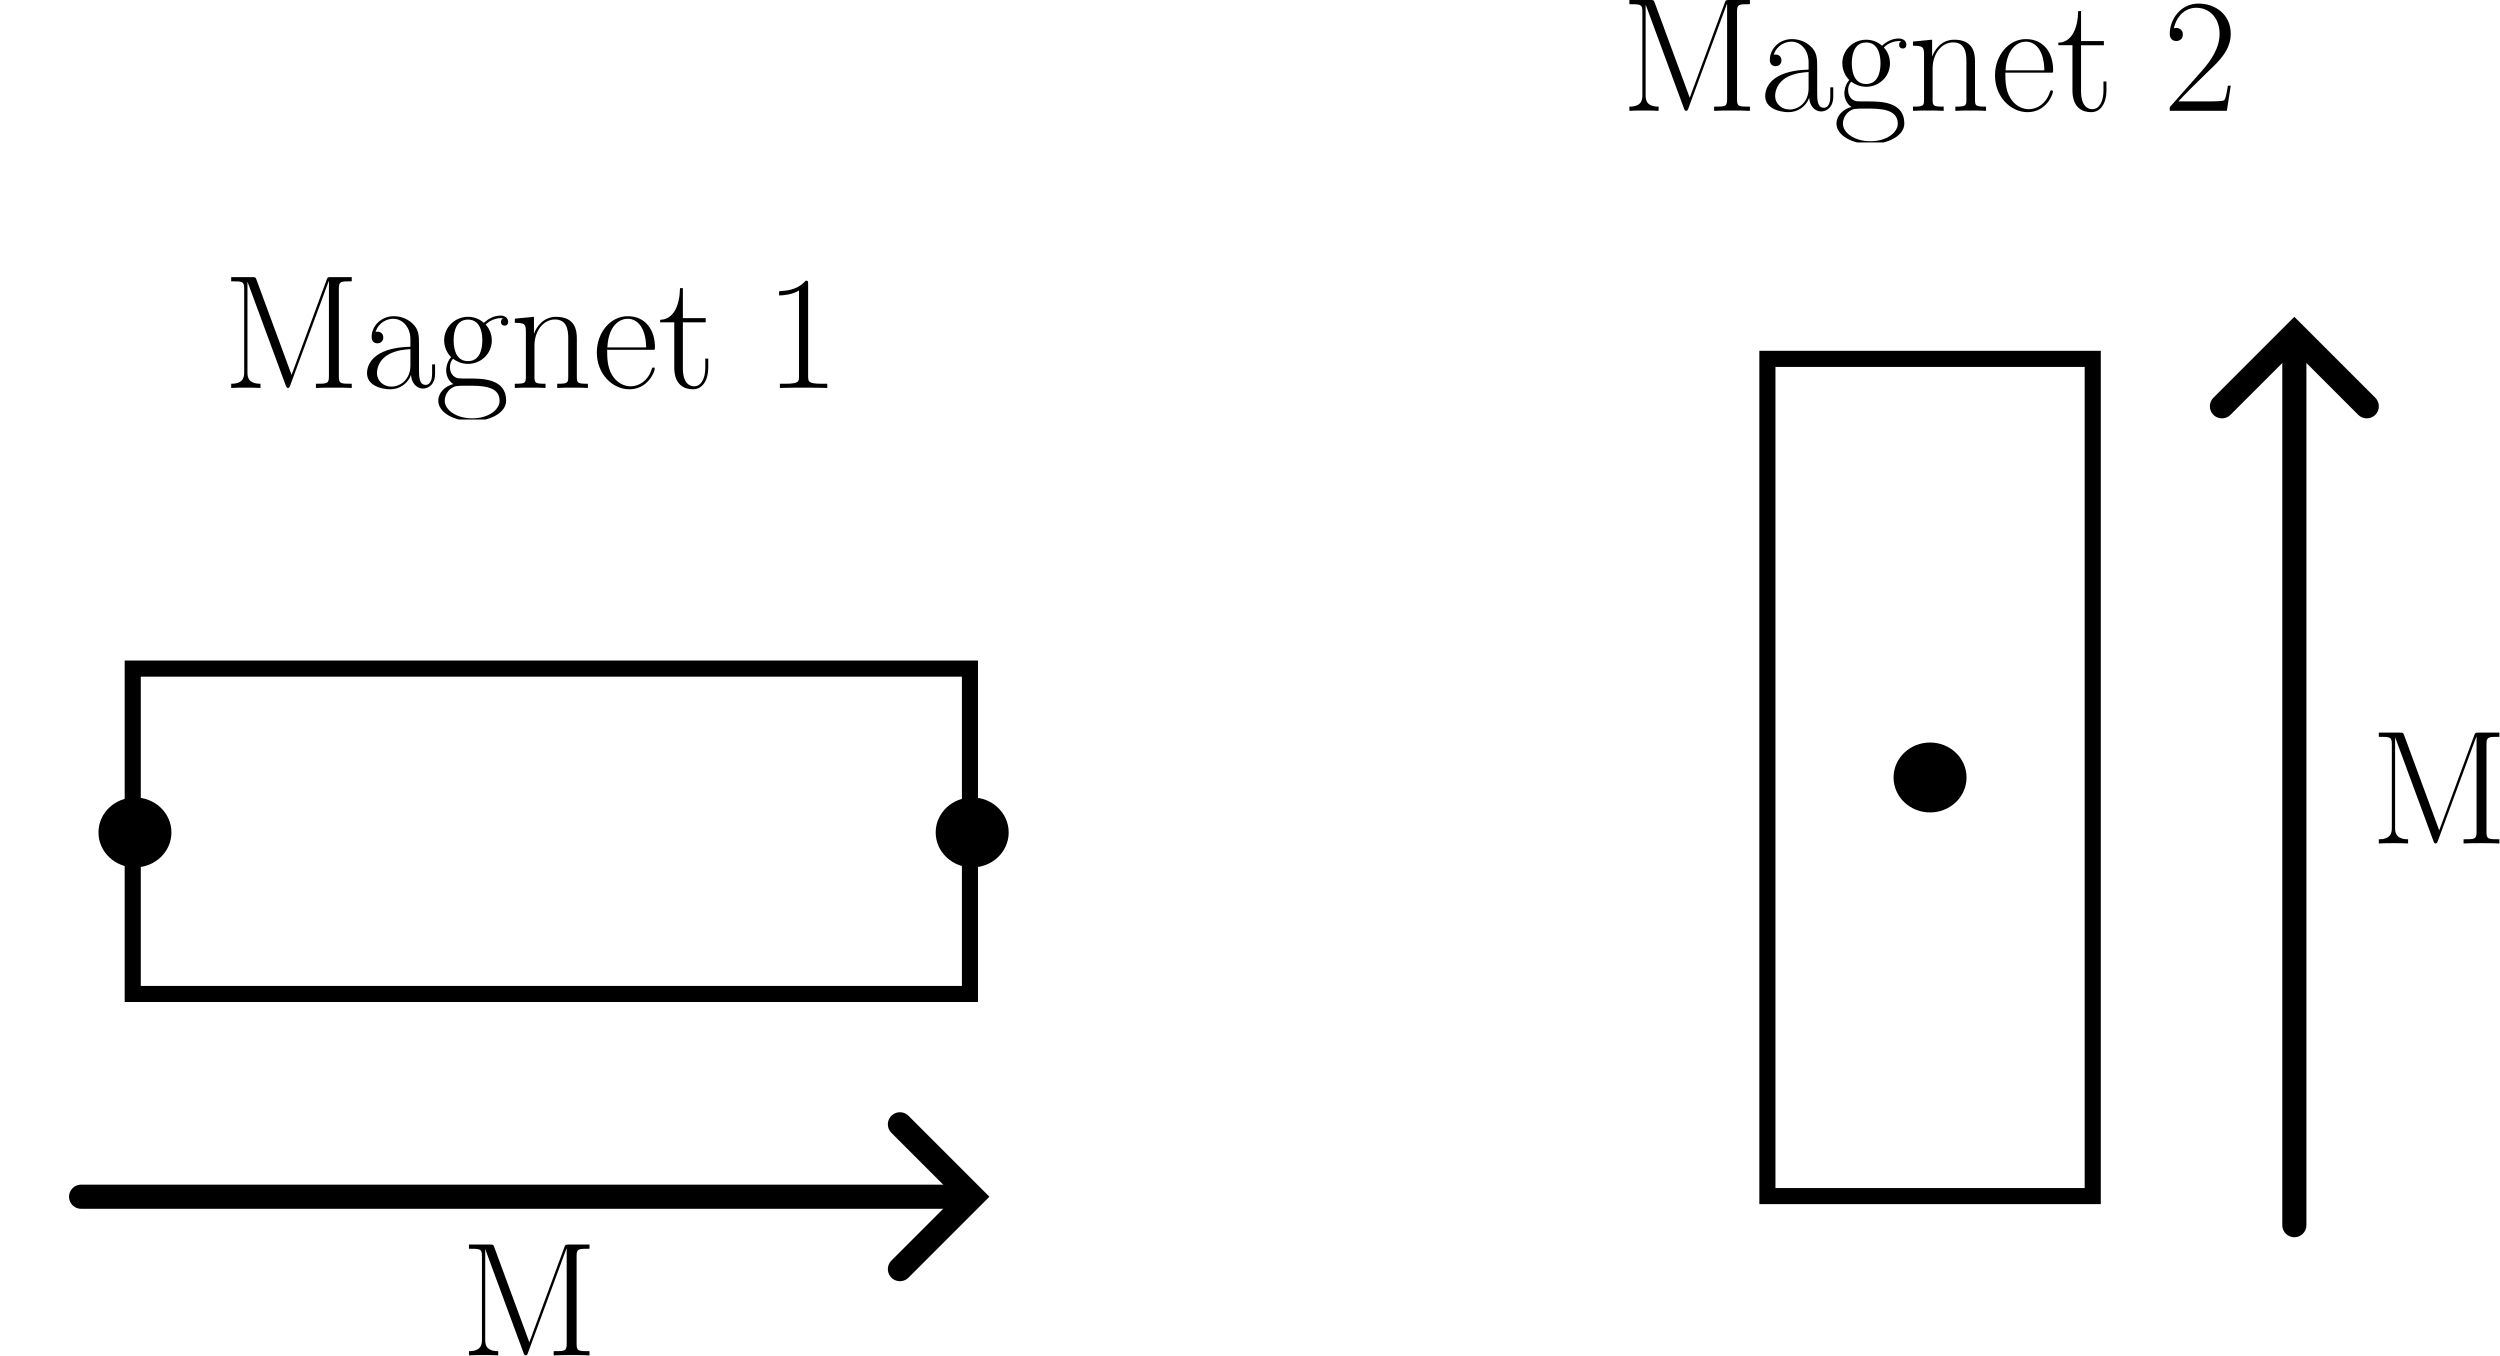 <?xml version="1.0" encoding="UTF-8" standalone="no"?>
<!-- Created with Inkscape (http://www.inkscape.org/) -->

<svg
   version="1.1"
   id="svg2"
   xml:space="preserve"
   width="508.794"
   height="275.912"
   viewBox="0 0 508.794 275.912"
   xmlns="http://www.w3.org/2000/svg"
   xmlns:svg="http://www.w3.org/2000/svg"><defs
     id="defs6"><clipPath
       clipPathUnits="userSpaceOnUse"
       id="clipPath34"><path
         d="m 71.285,190 h 19 v 16.934 h -19 z"
         id="path32" /></clipPath><clipPath
       clipPathUnits="userSpaceOnUse"
       id="clipPath44"><path
         d="M 0,0 H 382 V 207 H 0 Z"
         id="path42" /></clipPath><clipPath
       clipPathUnits="userSpaceOnUse"
       id="clipPath66"><path
         d="m 362.879,111.844 h 19 v 16.934 h -19 z"
         id="path64" /></clipPath><clipPath
       clipPathUnits="userSpaceOnUse"
       id="clipPath76"><path
         d="M 0,0 H 382 V 207 H 0 Z"
         id="path74" /></clipPath><clipPath
       clipPathUnits="userSpaceOnUse"
       id="clipPath102"><path
         d="m 34.984,42.297 h 74 v 21.758 h -74 z"
         id="path100" /></clipPath><clipPath
       clipPathUnits="userSpaceOnUse"
       id="clipPath112"><path
         d="M 0,0 H 382 V 207 H 0 Z"
         id="path110" /></clipPath><clipPath
       clipPathUnits="userSpaceOnUse"
       id="clipPath138"><path
         d="m 248.453,0 h 74 v 21.746 h -74 z"
         id="path136" /></clipPath><clipPath
       clipPathUnits="userSpaceOnUse"
       id="clipPath148"><path
         d="M 0,0 H 382 V 207 H 0 Z"
         id="path146" /></clipPath></defs><g
     id="g8"
     transform="matrix(1.333,0,0,1.333,0,6.2311391e-6)"><g
       id="g10"><g
         id="g12"
         transform="rotate(90)"><path
           d="M 182.711,-12.383 V -147.531"
           style="fill:none;stroke:#000000;stroke-width:3.685;stroke-linecap:round;stroke-linejoin:miter;stroke-miterlimit:4;stroke-dasharray:none;stroke-opacity:1"
           id="path14" /></g><g
         id="g16"
         transform="scale(-1)"><path
           d="m -137.398,-193.766 -11.055,11.055 11.055,11.055"
           style="fill:none;stroke:#000000;stroke-width:3.685;stroke-linecap:round;stroke-linejoin:miter;stroke-miterlimit:4;stroke-dasharray:none;stroke-opacity:1"
           id="path18" /></g><g
         id="g20"><path
           d="M 20.266,102.082 H 148.09 v 49.672 H 20.266 Z"
           style="fill:none;stroke:#000000;stroke-width:2.46;stroke-linecap:round;stroke-linejoin:miter;stroke-miterlimit:4;stroke-dasharray:none;stroke-opacity:1"
           id="path22" /></g><g
         id="g24"
         transform="rotate(-90)"><path
           d="m -54.789,269.84 h -127.828 v 49.672 h 127.828 z"
           style="fill:none;stroke:#000000;stroke-width:2.46;stroke-linecap:round;stroke-linejoin:miter;stroke-miterlimit:4;stroke-dasharray:none;stroke-opacity:1"
           id="path26" /></g></g><g
       id="g28"><g
         id="g30"
         clip-path="url(#clipPath34)"><g
           id="g36"><g
             id="g38"><g
               id="g40"
               clip-path="url(#clipPath44)"><g
                 id="g46"><path
                   d="m 75.457,190.402 c -0.141,-0.375 -0.172,-0.39 -0.687,-0.39 h -3.172 v 0.64 c 1.703,0 1.984,0 1.984,1.11 v 12.75 c 0,0.609 0,1.781 -1.984,1.781 v 0.641 c 0.578,-0.047 1.609,-0.047 2.234,-0.047 0.609,0 1.656,0 2.234,0.047 v -0.641 c -1.984,0 -1.984,-1.172 -1.984,-1.781 v -13.766 h 0.016 l 5.828,15.797 c 0.094,0.234 0.14,0.391 0.344,0.391 0.203,0 0.25,-0.157 0.343,-0.391 l 5.875,-15.922 h 0.032 v 14.547 c 0,1.125 -0.282,1.125 -1.985,1.125 v 0.641 c 0.672,-0.047 2,-0.047 2.719,-0.047 0.719,0 2.094,0 2.75,0.047 v -0.641 c -1.703,0 -1.969,0 -1.969,-1.125 v -13.406 c 0,-1.11 0.266,-1.11 1.969,-1.11 v -0.64 h -3.141 c -0.515,0 -0.547,0.015 -0.687,0.39 l -5.36,14.532 z"
                   style="fill:#000000;fill-opacity:1;fill-rule:nonzero;stroke:none"
                   id="path48" /></g></g></g></g></g></g><g
       id="g50"><g
         id="g52"><path
           d="M 350.293,187.051 V 51.898"
           style="fill:none;stroke:#000000;stroke-width:3.685;stroke-linecap:round;stroke-linejoin:miter;stroke-miterlimit:4;stroke-dasharray:none;stroke-opacity:1"
           id="path54" /></g><g
         id="g56"
         transform="rotate(90)"><path
           d="m 62.031,-361.348 -11.054,11.055 11.054,11.055"
           style="fill:none;stroke:#000000;stroke-width:3.685;stroke-linecap:round;stroke-linejoin:miter;stroke-miterlimit:4;stroke-dasharray:none;stroke-opacity:1"
           id="path58" /></g></g><g
       id="g60"><g
         id="g62"
         clip-path="url(#clipPath66)"><g
           id="g68"><g
             id="g70"><g
               id="g72"
               clip-path="url(#clipPath76)"><g
                 id="g78"><path
                   d="m 367.051,112.246 c -0.141,-0.375 -0.172,-0.391 -0.688,-0.391 h -3.172 v 0.641 c 1.704,0 1.985,0 1.985,1.109 v 12.75 c 0,0.61 0,1.782 -1.985,1.782 v 0.64 c 0.579,-0.047 1.61,-0.047 2.235,-0.047 0.609,0 1.656,0 2.234,0.047 v -0.64 c -1.984,0 -1.984,-1.172 -1.984,-1.782 V 112.59 h 0.015 l 5.829,15.797 c 0.093,0.234 0.14,0.39 0.343,0.39 0.203,0 0.25,-0.156 0.344,-0.39 l 5.875,-15.922 h 0.031 v 14.547 c 0,1.125 -0.281,1.125 -1.984,1.125 v 0.64 c 0.672,-0.047 2,-0.047 2.719,-0.047 0.718,0 2.093,0 2.75,0.047 v -0.64 c -1.703,0 -1.969,0 -1.969,-1.125 v -13.407 c 0,-1.109 0.266,-1.109 1.969,-1.109 v -0.641 h -3.141 c -0.516,0 -0.547,0.016 -0.687,0.391 l -5.36,14.531 z"
                   style="fill:#000000;fill-opacity:1;fill-rule:nonzero;stroke:none"
                   id="path80" /></g></g></g></g></g></g><g
       id="g82"><g
         id="g84"><path
           d="m 298.402,118.703 c 0,1.93 -1.668,3.496 -3.726,3.496 -2.063,0 -3.731,-1.566 -3.731,-3.496 0,-1.93 1.668,-3.496 3.731,-3.496 2.058,0 3.726,1.566 3.726,3.496 z"
           style="fill:#000000;fill-opacity:1;fill-rule:nonzero;stroke:#000000;stroke-width:3.685;stroke-linecap:round;stroke-linejoin:miter;stroke-miterlimit:4;stroke-dasharray:none;stroke-opacity:1"
           id="path86" /></g><g
         id="g88"><path
           d="m 152.16,127.094 c 0,1.929 -1.672,3.496 -3.73,3.496 -2.059,0 -3.731,-1.567 -3.731,-3.496 0,-1.934 1.672,-3.496 3.731,-3.496 2.058,0 3.73,1.562 3.73,3.496 z"
           style="fill:#000000;fill-opacity:1;fill-rule:nonzero;stroke:#000000;stroke-width:3.685;stroke-linecap:round;stroke-linejoin:miter;stroke-miterlimit:4;stroke-dasharray:none;stroke-opacity:1"
           id="path90" /></g><g
         id="g92"><path
           d="m 24.332,127.094 c 0,1.929 -1.672,3.496 -3.73,3.496 -2.059,0 -3.727,-1.567 -3.727,-3.496 0,-1.934 1.668,-3.496 3.727,-3.496 2.058,0 3.73,1.562 3.73,3.496 z"
           style="fill:#000000;fill-opacity:1;fill-rule:nonzero;stroke:#000000;stroke-width:3.685;stroke-linecap:round;stroke-linejoin:miter;stroke-miterlimit:4;stroke-dasharray:none;stroke-opacity:1"
           id="path94" /></g></g><g
       id="g96"><g
         id="g98"
         clip-path="url(#clipPath102)"><g
           id="g104"><g
             id="g106"><g
               id="g108"
               clip-path="url(#clipPath112)"><g
                 id="g114"><path
                   d="m 39.156,42.699 c -0.14,-0.375 -0.172,-0.39 -0.687,-0.39 h -3.172 v 0.64 c 1.703,0 1.984,0 1.984,1.11 v 12.75 c 0,0.609 0,1.781 -1.984,1.781 v 0.64 c 0.578,-0.046 1.609,-0.046 2.234,-0.046 0.61,0 1.657,0 2.235,0.046 v -0.64 c -1.985,0 -1.985,-1.172 -1.985,-1.781 V 43.043 h 0.016 l 5.828,15.797 c 0.094,0.234 0.141,0.39 0.344,0.39 0.203,0 0.25,-0.156 0.343,-0.39 l 5.876,-15.922 h 0.031 v 14.547 c 0,1.125 -0.281,1.125 -1.985,1.125 v 0.64 c 0.672,-0.046 2,-0.046 2.719,-0.046 0.719,0 2.094,0 2.75,0.046 v -0.64 c -1.703,0 -1.969,0 -1.969,-1.125 V 44.059 c 0,-1.11 0.266,-1.11 1.969,-1.11 v -0.64 h -3.141 c -0.515,0 -0.546,0.015 -0.687,0.39 L 44.516,57.23 Z"
                   style="fill:#000000;fill-opacity:1;fill-rule:nonzero;stroke:none"
                   id="path116" /><path
                   d="m 63.973,52.809 c 0,-1.625 0,-2.5 -1.047,-3.469 -0.906,-0.813 -1.985,-1.063 -2.813,-1.063 -1.968,0 -3.375,1.532 -3.375,3.172 0,0.922 0.735,0.969 0.891,0.969 0.328,0 0.891,-0.203 0.891,-0.891 0,-0.625 -0.469,-0.89 -0.891,-0.89 -0.094,0 -0.219,0.015 -0.297,0.047 0.516,-1.563 1.859,-2.016 2.719,-2.016 1.25,0 2.609,1.094 2.609,3.172 v 1.094 c -1.469,0.046 -3.219,0.25 -4.609,1 -1.563,0.859 -2.016,2.093 -2.016,3.046 0,1.907 2.235,2.454 3.547,2.454 1.359,0 2.625,-0.766 3.172,-2.188 0.047,1.094 0.75,2.078 1.844,2.078 0.515,0 1.828,-0.344 1.828,-2.297 v -1.39 h -0.453 v 1.406 c 0,1.516 -0.657,1.719 -0.985,1.719 -1.015,0 -1.015,-1.297 -1.015,-2.375 z m -1.313,2.984 c 0,2.156 -1.531,3.234 -2.906,3.234 -1.234,0 -2.203,-0.906 -2.203,-2.047 0,-0.75 0.328,-2.062 1.765,-2.859 1.188,-0.672 2.547,-0.766 3.344,-0.812 z"
                   style="fill:#000000;fill-opacity:1;fill-rule:nonzero;stroke:none"
                   id="path118" /><path
                   d="m 69.168,54.777 c 0.469,0.36 1.297,0.782 2.281,0.782 1.953,0 3.641,-1.532 3.641,-3.594 0,-0.641 -0.203,-1.625 -0.938,-2.406 0.688,-0.735 1.703,-0.985 2.282,-0.985 0.093,0 0.25,0 0.375,0.078 -0.11,0.016 -0.329,0.125 -0.329,0.516 0,0.328 0.219,0.547 0.547,0.547 0.375,0 0.563,-0.25 0.563,-0.578 0,-0.469 -0.375,-0.953 -1.156,-0.953 -1,0 -1.86,0.468 -2.563,1.109 -0.734,-0.672 -1.625,-0.922 -2.422,-0.922 -1.953,0 -3.64,1.547 -3.64,3.594 0,1.422 0.812,2.312 1.062,2.562 -0.75,0.86 -0.75,1.875 -0.75,2 0,0.641 0.25,1.594 1.094,2.11 -1.281,0.328 -2.297,1.312 -2.297,2.547 0,1.781 2.344,3.109 5.172,3.109 2.734,0 5.187,-1.266 5.187,-3.125 0,-3.375 -3.672,-3.375 -5.578,-3.375 -0.578,0 -1.594,0 -1.719,-0.031 -0.765,-0.125 -1.281,-0.813 -1.281,-1.672 0,-0.235 0,-0.781 0.469,-1.313 z m 2.281,0.36 c -2.187,0 -2.187,-2.672 -2.187,-3.172 0,-0.485 0,-3.172 2.187,-3.172 2.188,0 2.188,2.687 2.188,3.172 0,0.5 0,3.172 -2.188,3.172 z m 0.641,8.734 c -2.469,0 -4.188,-1.312 -4.188,-2.687 0,-0.766 0.422,-1.485 0.969,-1.875 0.625,-0.422 0.875,-0.422 2.547,-0.422 2.031,0 4.859,0 4.859,2.297 0,1.375 -1.703,2.687 -4.187,2.687 z"
                   style="fill:#000000;fill-opacity:1;fill-rule:nonzero;stroke:none"
                   id="path120" /><path
                   d="m 88.07,51.699 c 0,-1.265 -0.25,-3.328 -3.172,-3.328 -1.953,0 -2.968,1.516 -3.343,2.516 h -0.032 v -2.516 l -2.921,0.281 v 0.641 c 1.468,0 1.687,0.156 1.687,1.344 v 6.89 c 0,0.938 -0.094,1.063 -1.687,1.063 v 0.64 c 0.593,-0.046 1.687,-0.046 2.328,-0.046 0.656,0 1.765,0 2.359,0.046 v -0.64 c -1.578,0 -1.687,-0.11 -1.687,-1.063 v -4.765 c 0,-2.282 1.39,-3.985 3.125,-3.985 1.828,0 2.031,1.625 2.031,2.828 v 5.922 c 0,0.938 -0.094,1.063 -1.688,1.063 v 0.64 c 0.594,-0.046 1.688,-0.046 2.328,-0.046 0.657,0 1.766,0 2.36,0.046 v -0.64 c -1.578,0 -1.688,-0.11 -1.688,-1.063 z"
                   style="fill:#000000;fill-opacity:1;fill-rule:nonzero;stroke:none"
                   id="path122" /><path
                   d="m 99.887,53.402 c 0.109,-0.093 0.109,-0.14 0.109,-0.39 0,-2.532 -1.344,-4.735 -4.172,-4.735 -2.625,0 -4.703,2.5 -4.703,5.547 0,3.219 2.344,5.61 4.984,5.61 2.766,0 3.86,-2.625 3.86,-3.157 0,-0.172 -0.141,-0.172 -0.203,-0.172 -0.172,0 -0.188,0.047 -0.297,0.344 -0.547,1.688 -1.906,2.531 -3.188,2.531 -1.062,0 -2.14,-0.593 -2.812,-1.687 -0.766,-1.266 -0.766,-2.719 -0.766,-3.891 z M 92.73,53.043 c 0.172,-3.578 2.079,-4.375 3.079,-4.375 1.671,0 2.812,1.594 2.843,4.375 z"
                   style="fill:#000000;fill-opacity:1;fill-rule:nonzero;stroke:none"
                   id="path124" /><path
                   d="m 104.258,49.215 h 3.484 v -0.641 h -3.484 v -4.578 h -0.438 c -0.047,2.547 -0.922,4.781 -3.031,4.828 v 0.391 h 2.156 v 6.969 c 0,0.468 0,3.25 2.875,3.25 1.469,0 2.313,-1.438 2.313,-3.282 v -1.406 h -0.453 v 1.391 c 0,1.703 -0.657,2.843 -1.703,2.843 -0.719,0 -1.719,-0.5 -1.719,-2.75 z"
                   style="fill:#000000;fill-opacity:1;fill-rule:nonzero;stroke:none"
                   id="path126" /></g></g></g></g></g></g><g
       id="g128"><path
         d="m 123.383,43.402 c 0,-0.531 -0.031,-0.547 -0.375,-0.547 -0.969,1.157 -2.422,1.532 -3.813,1.579 -0.078,0 -0.203,0 -0.218,0.046 -0.032,0.063 -0.032,0.11 -0.032,0.625 0.766,0 2.063,-0.156 3.047,-0.75 v 13.063 c 0,0.875 -0.047,1.172 -2.187,1.172 h -0.735 v 0.64 c 1.188,-0.031 2.422,-0.046 3.61,-0.046 1.203,0 2.437,0.015 3.625,0.046 v -0.64 h -0.75 c -2.125,0 -2.172,-0.281 -2.172,-1.172 z"
         style="fill:#000000;fill-opacity:1;fill-rule:nonzero;stroke:none"
         id="path130" /></g><g
       id="g132"><g
         id="g134"
         clip-path="url(#clipPath138)"><g
           id="g140"><g
             id="g142"><g
               id="g144"
               clip-path="url(#clipPath148)"><g
                 id="g150"><path
                   d="M 252.625,0.391 C 252.484,0.016 252.453,0 251.938,0 h -3.172 v 0.641 c 1.703,0 1.984,0 1.984,1.109 V 14.5 c 0,0.609 0,1.781 -1.984,1.781 v 0.641 c 0.578,-0.047 1.609,-0.047 2.234,-0.047 0.609,0 1.656,0 2.234,0.047 v -0.641 c -1.984,0 -1.984,-1.172 -1.984,-1.781 V 0.734 h 0.016 l 5.828,15.797 c 0.094,0.235 0.14,0.391 0.344,0.391 0.203,0 0.25,-0.156 0.343,-0.391 l 5.875,-15.922 h 0.032 v 14.547 c 0,1.125 -0.282,1.125 -1.985,1.125 v 0.641 c 0.672,-0.047 2,-0.047 2.719,-0.047 0.719,0 2.094,0 2.75,0.047 v -0.641 c -1.703,0 -1.969,0 -1.969,-1.125 V 1.75 c 0,-1.109 0.266,-1.109 1.969,-1.109 V 0 h -3.141 c -0.515,0 -0.547,0.016 -0.687,0.391 l -5.36,14.531 z"
                   style="fill:#000000;fill-opacity:1;fill-rule:nonzero;stroke:none"
                   id="path152" /><path
                   d="m 277.441,10.5 c 0,-1.625 0,-2.5 -1.046,-3.469 -0.907,-0.812 -1.985,-1.062 -2.813,-1.062 -1.969,0 -3.375,1.531 -3.375,3.172 0,0.921 0.734,0.968 0.891,0.968 0.328,0 0.89,-0.203 0.89,-0.89 0,-0.625 -0.468,-0.891 -0.89,-0.891 -0.094,0 -0.219,0.016 -0.297,0.047 0.515,-1.563 1.859,-2.016 2.719,-2.016 1.25,0 2.609,1.094 2.609,3.172 v 1.094 c -1.469,0.047 -3.219,0.25 -4.609,1 -1.563,0.859 -2.016,2.094 -2.016,3.047 0,1.906 2.234,2.453 3.547,2.453 1.359,0 2.625,-0.766 3.172,-2.187 0.047,1.093 0.75,2.078 1.843,2.078 0.516,0 1.829,-0.344 1.829,-2.297 v -1.391 h -0.454 v 1.406 c 0,1.516 -0.656,1.719 -0.984,1.719 -1.016,0 -1.016,-1.297 -1.016,-2.375 z m -1.312,2.984 c 0,2.157 -1.531,3.235 -2.906,3.235 -1.235,0 -2.203,-0.907 -2.203,-2.047 0,-0.75 0.328,-2.063 1.765,-2.86 1.188,-0.671 2.547,-0.765 3.344,-0.812 z"
                   style="fill:#000000;fill-opacity:1;fill-rule:nonzero;stroke:none"
                   id="path154" /><path
                   d="m 282.637,12.469 c 0.468,0.359 1.297,0.781 2.281,0.781 1.953,0 3.641,-1.531 3.641,-3.594 0,-0.64 -0.204,-1.625 -0.938,-2.406 0.688,-0.734 1.703,-0.984 2.281,-0.984 0.094,0 0.25,0 0.375,0.078 -0.109,0.015 -0.328,0.125 -0.328,0.515 0,0.329 0.219,0.547 0.547,0.547 0.375,0 0.563,-0.25 0.563,-0.578 0,-0.469 -0.375,-0.953 -1.157,-0.953 -1,0 -1.859,0.469 -2.562,1.109 -0.735,-0.672 -1.625,-0.922 -2.422,-0.922 -1.953,0 -3.641,1.547 -3.641,3.594 0,1.422 0.813,2.313 1.063,2.563 -0.75,0.859 -0.75,1.875 -0.75,2 0,0.64 0.25,1.593 1.094,2.109 -1.282,0.328 -2.297,1.313 -2.297,2.547 0,1.781 2.343,3.109 5.172,3.109 2.734,0 5.187,-1.265 5.187,-3.125 0,-3.375 -3.672,-3.375 -5.578,-3.375 -0.578,0 -1.594,0 -1.719,-0.031 -0.765,-0.125 -1.281,-0.812 -1.281,-1.672 0,-0.234 0,-0.781 0.469,-1.312 z m 2.281,0.359 c -2.188,0 -2.188,-2.672 -2.188,-3.172 0,-0.484 0,-3.172 2.188,-3.172 2.187,0 2.187,2.688 2.187,3.172 0,0.5 0,3.172 -2.187,3.172 z m 0.641,8.734 c -2.469,0 -4.188,-1.312 -4.188,-2.687 0,-0.766 0.422,-1.484 0.969,-1.875 0.625,-0.422 0.875,-0.422 2.547,-0.422 2.031,0 4.859,0 4.859,2.297 0,1.375 -1.703,2.687 -4.187,2.687 z"
                   style="fill:#000000;fill-opacity:1;fill-rule:nonzero;stroke:none"
                   id="path156" /><path
                   d="m 301.535,9.391 c 0,-1.266 -0.25,-3.329 -3.172,-3.329 -1.953,0 -2.968,1.516 -3.343,2.516 h -0.032 V 6.062 l -2.922,0.282 v 0.64 c 1.469,0 1.688,0.157 1.688,1.344 v 6.891 c 0,0.937 -0.094,1.062 -1.688,1.062 v 0.641 c 0.594,-0.047 1.688,-0.047 2.329,-0.047 0.656,0 1.765,0 2.359,0.047 v -0.641 c -1.578,0 -1.688,-0.109 -1.688,-1.062 v -4.766 c 0,-2.281 1.391,-3.984 3.125,-3.984 1.829,0 2.032,1.625 2.032,2.828 v 5.922 c 0,0.937 -0.094,1.062 -1.688,1.062 v 0.641 c 0.594,-0.047 1.688,-0.047 2.328,-0.047 0.657,0 1.766,0 2.36,0.047 v -0.641 c -1.578,0 -1.688,-0.109 -1.688,-1.062 z"
                   style="fill:#000000;fill-opacity:1;fill-rule:nonzero;stroke:none"
                   id="path158" /><path
                   d="m 313.355,11.094 c 0.11,-0.094 0.11,-0.141 0.11,-0.391 0,-2.531 -1.344,-4.734 -4.172,-4.734 -2.625,0 -4.703,2.5 -4.703,5.547 0,3.218 2.344,5.609 4.984,5.609 2.766,0 3.86,-2.625 3.86,-3.156 0,-0.172 -0.141,-0.172 -0.204,-0.172 -0.171,0 -0.187,0.047 -0.296,0.344 -0.547,1.687 -1.907,2.531 -3.188,2.531 -1.062,0 -2.141,-0.594 -2.812,-1.688 -0.766,-1.265 -0.766,-2.718 -0.766,-3.89 z m -7.156,-0.36 c 0.172,-3.578 2.078,-4.375 3.078,-4.375 1.672,0 2.813,1.594 2.844,4.375 z"
                   style="fill:#000000;fill-opacity:1;fill-rule:nonzero;stroke:none"
                   id="path160" /><path
                   d="m 317.727,6.906 h 3.484 v -0.64 h -3.484 V 1.688 h -0.438 c -0.047,2.546 -0.922,4.781 -3.031,4.828 v 0.39 h 2.156 v 6.969 c 0,0.469 0,3.25 2.875,3.25 1.469,0 2.313,-1.437 2.313,-3.281 v -1.406 h -0.454 v 1.39 c 0,1.703 -0.656,2.844 -1.703,2.844 -0.718,0 -1.718,-0.5 -1.718,-2.75 z"
                   style="fill:#000000;fill-opacity:1;fill-rule:nonzero;stroke:none"
                   id="path162" /></g></g></g></g></g></g><g
       id="g164"><path
         d="m 340.582,13.078 h -0.437 c -0.25,1.766 -0.454,2.063 -0.547,2.203 -0.125,0.203 -1.907,0.203 -2.25,0.203 h -4.766 c 0.891,-0.968 2.625,-2.718 4.734,-4.75 1.516,-1.437 3.266,-3.125 3.266,-5.578 0,-2.922 -2.328,-4.609 -4.922,-4.609 -2.734,0 -4.39,2.391 -4.39,4.625 0,0.969 0.718,1.094 1.015,1.094 0.25,0 0.985,-0.141 0.985,-1.016 0,-0.766 -0.641,-0.984 -0.985,-0.984 -0.14,0 -0.297,0.015 -0.39,0.062 0.468,-2.094 1.906,-3.14 3.421,-3.14 2.157,0 3.563,1.703 3.563,3.968 0,2.156 -1.266,4.016 -2.672,5.625 l -4.937,5.578 v 0.563 h 8.718 z"
         style="fill:#000000;fill-opacity:1;fill-rule:nonzero;stroke:none"
         id="path166" /></g></g></svg>
